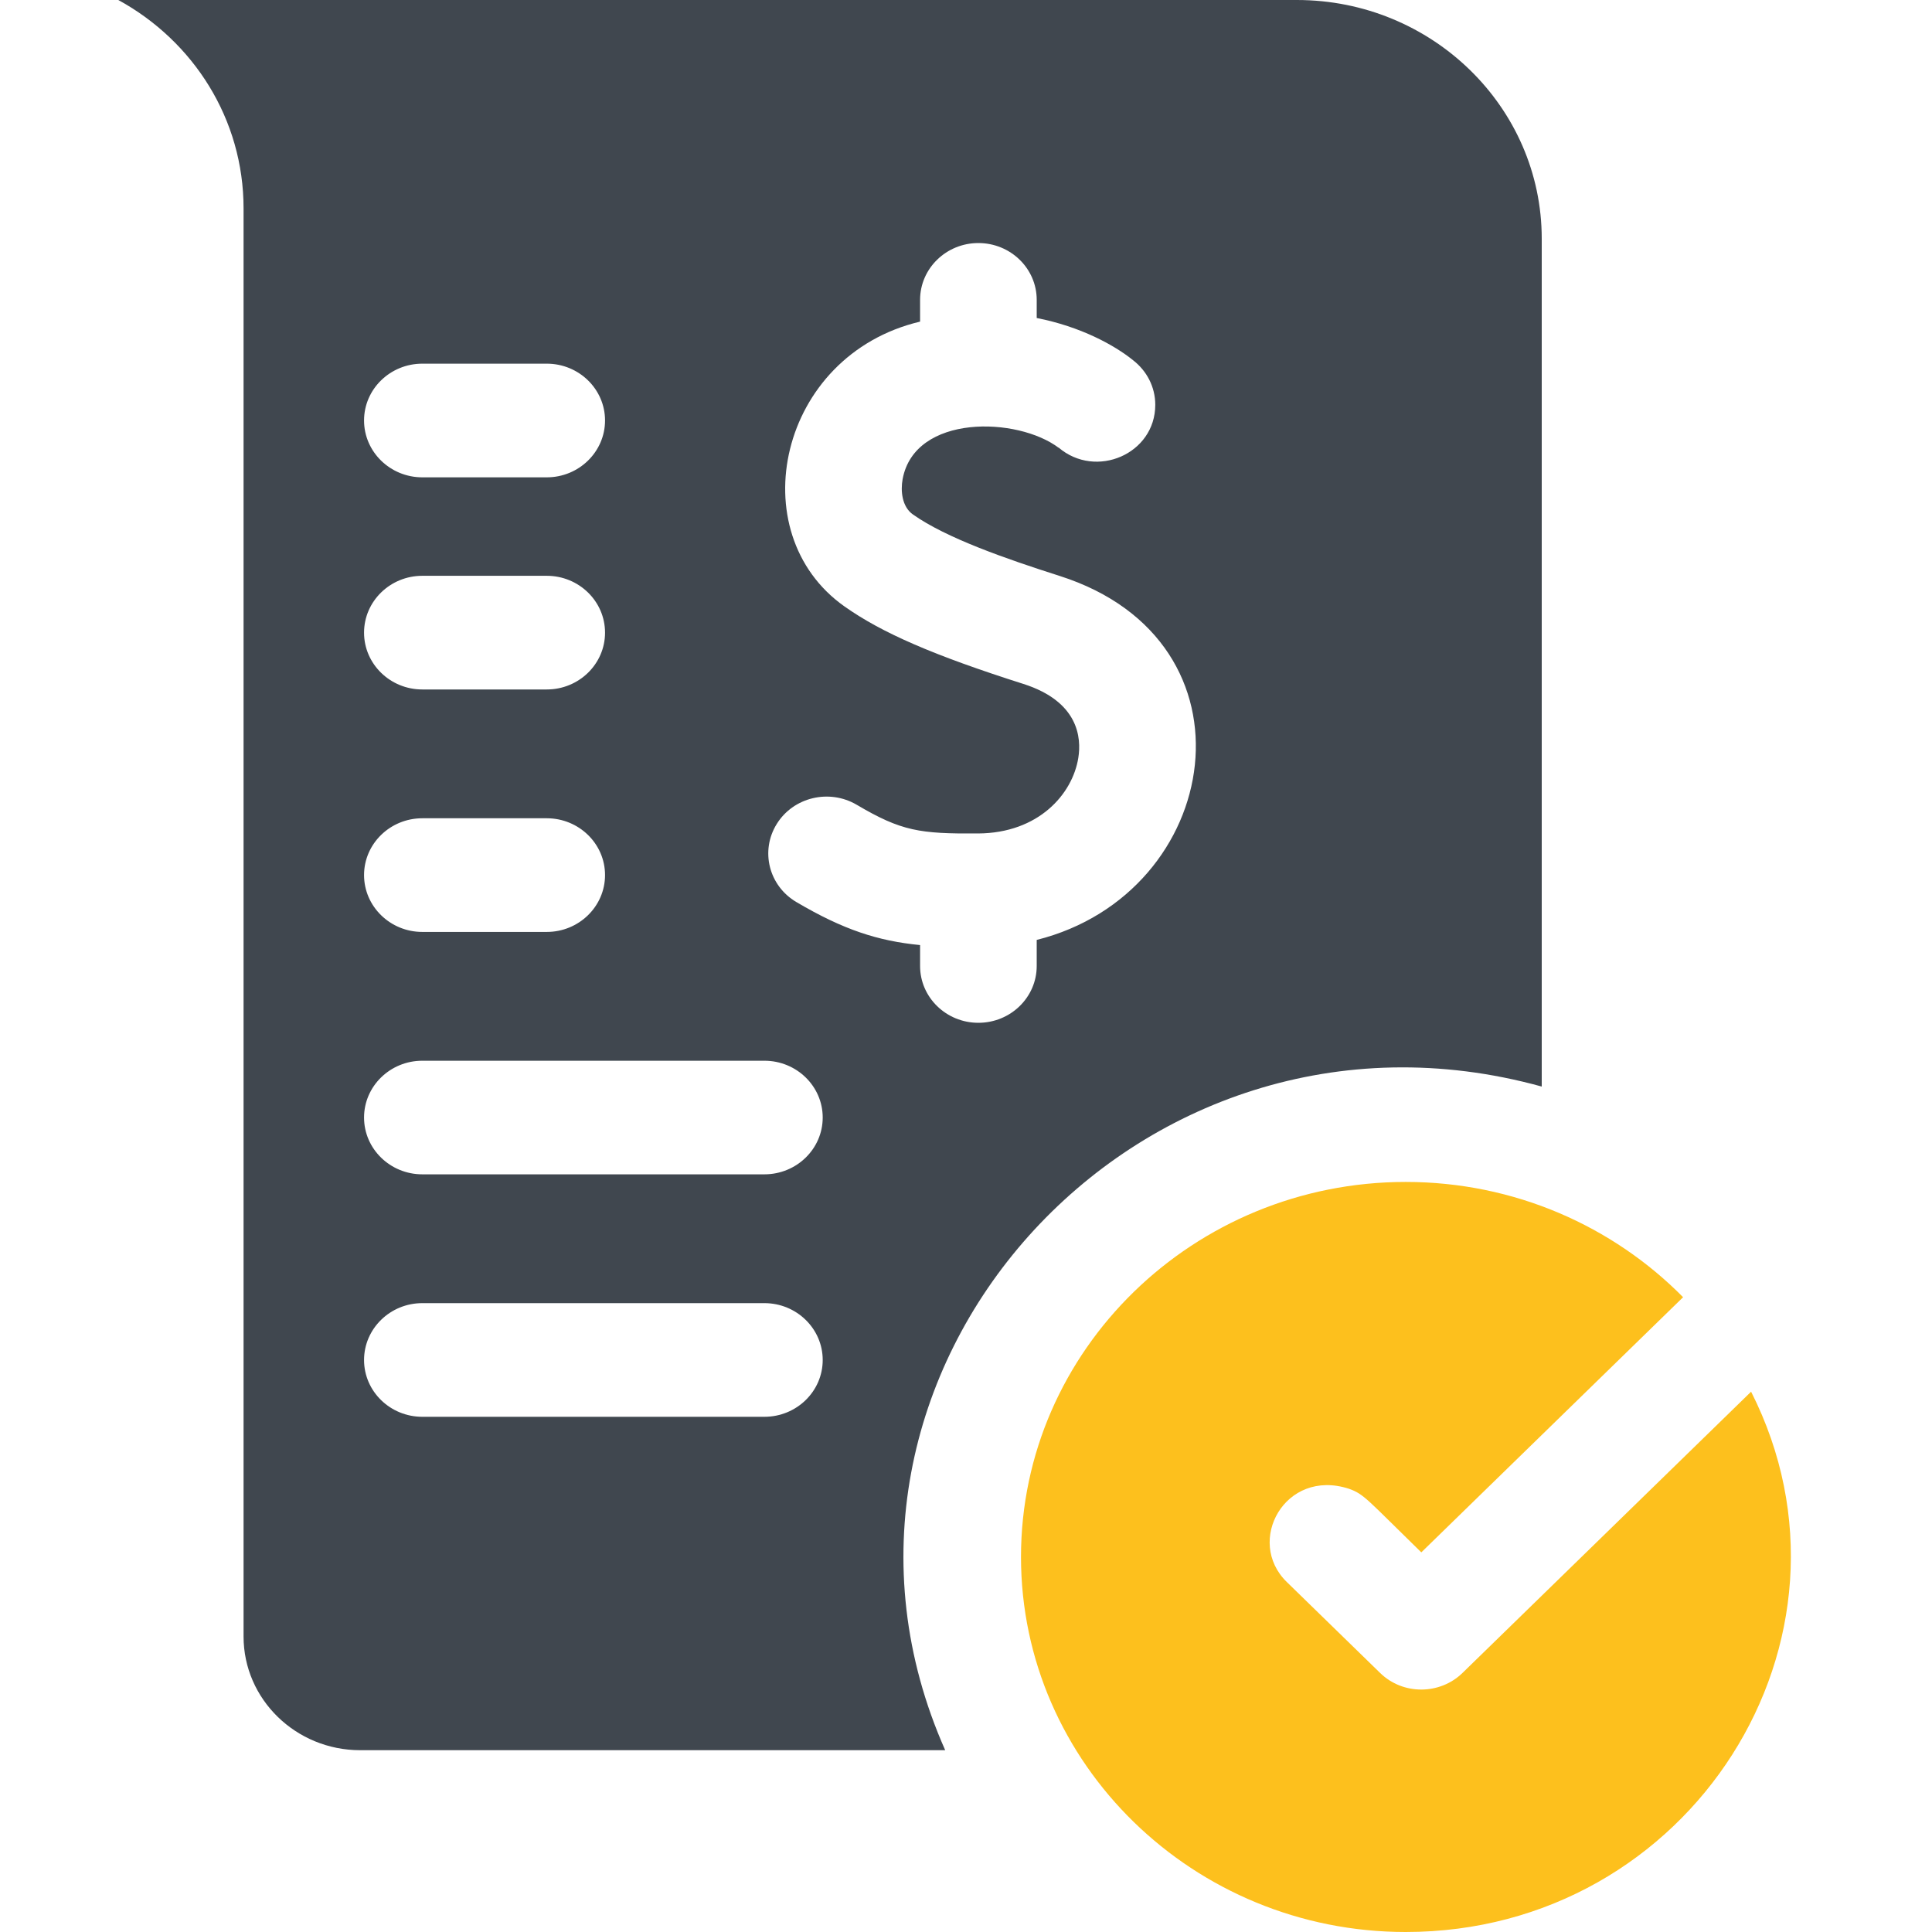 <svg width="30" height="30" viewBox="0 0 30 30" fill="none" xmlns="http://www.w3.org/2000/svg">
<g clip-path="url(#clip0_617_429)">
<path d="M23.94 16.872V3.706C23.94 1.662 22.234 0 20.138 0H1.837C3.007 0.64 3.782 1.852 3.782 3.235V25.412C3.782 26.385 4.594 27.177 5.593 27.177H14.677C12.097 21.365 17.628 15.128 23.94 16.872ZM12.061 12.795C12.319 12.378 12.876 12.245 13.304 12.497C13.998 12.907 14.282 12.948 15.187 12.942C16.128 12.937 16.654 12.33 16.744 11.768C16.794 11.457 16.749 10.894 15.891 10.62C14.499 10.177 13.694 9.828 13.112 9.416C11.495 8.273 12.086 5.516 14.287 4.994V4.656C14.287 4.169 14.693 3.774 15.192 3.774C15.692 3.774 16.098 4.169 16.098 4.656V4.938C16.78 5.072 17.305 5.359 17.596 5.595C17.805 5.757 17.939 6.006 17.939 6.286C17.939 7.05 17.017 7.445 16.437 6.949L16.436 6.95L16.444 6.957C15.802 6.468 14.205 6.426 14.016 7.439C13.982 7.625 14.006 7.868 14.175 7.988C14.694 8.355 15.618 8.676 16.454 8.943C19.636 9.958 18.99 13.87 16.098 14.595V15C16.098 15.487 15.692 15.882 15.192 15.882C14.693 15.882 14.287 15.487 14.287 15V14.675C13.632 14.611 13.095 14.437 12.366 14.007C11.938 13.755 11.802 13.212 12.061 12.795ZM6.558 5.647H8.49C8.989 5.647 9.395 6.042 9.395 6.529C9.395 7.016 8.989 7.412 8.49 7.412H6.558C6.059 7.412 5.653 7.016 5.653 6.529C5.653 6.042 6.059 5.647 6.558 5.647ZM6.558 8.941H8.49C8.989 8.941 9.395 9.336 9.395 9.824C9.395 10.311 8.989 10.706 8.49 10.706H6.558C6.059 10.706 5.653 10.311 5.653 9.824C5.653 9.336 6.059 8.941 6.558 8.941ZM6.558 12.706H8.49C8.989 12.706 9.395 13.101 9.395 13.588C9.395 14.075 8.989 14.471 8.49 14.471H6.558C6.059 14.471 5.653 14.075 5.653 13.588C5.653 13.101 6.059 12.706 6.558 12.706ZM11.869 22H6.558C6.059 22 5.653 21.605 5.653 21.118C5.653 20.631 6.059 20.235 6.558 20.235H11.869C12.369 20.235 12.775 20.631 12.775 21.118C12.775 21.605 12.369 22 11.869 22ZM11.869 18.235H6.558C6.059 18.235 5.653 17.84 5.653 17.353C5.653 16.866 6.059 16.471 6.558 16.471H11.869C12.369 16.471 12.775 16.866 12.775 17.353C12.775 17.84 12.369 18.235 11.869 18.235Z" fill="#40474F"/>
<path d="M27.191 21.61L22.71 25.977C22.359 26.319 21.785 26.324 21.43 25.977L19.981 24.565C19.333 23.934 19.953 22.795 20.945 23.117C21.183 23.202 21.216 23.272 22.07 24.105L26.135 20.143C25.047 19.041 23.518 18.353 21.828 18.353C18.534 18.353 15.854 20.965 15.854 24.176C15.854 27.388 18.534 30 21.828 30C26.255 30 29.135 25.45 27.191 21.61Z" fill="#FDC01D"/>
</g>
<defs>
<clipPath id="clip0_617_429">
<rect width="30" height="30" fill="white"/>
</clipPath>
</defs>
</svg>
